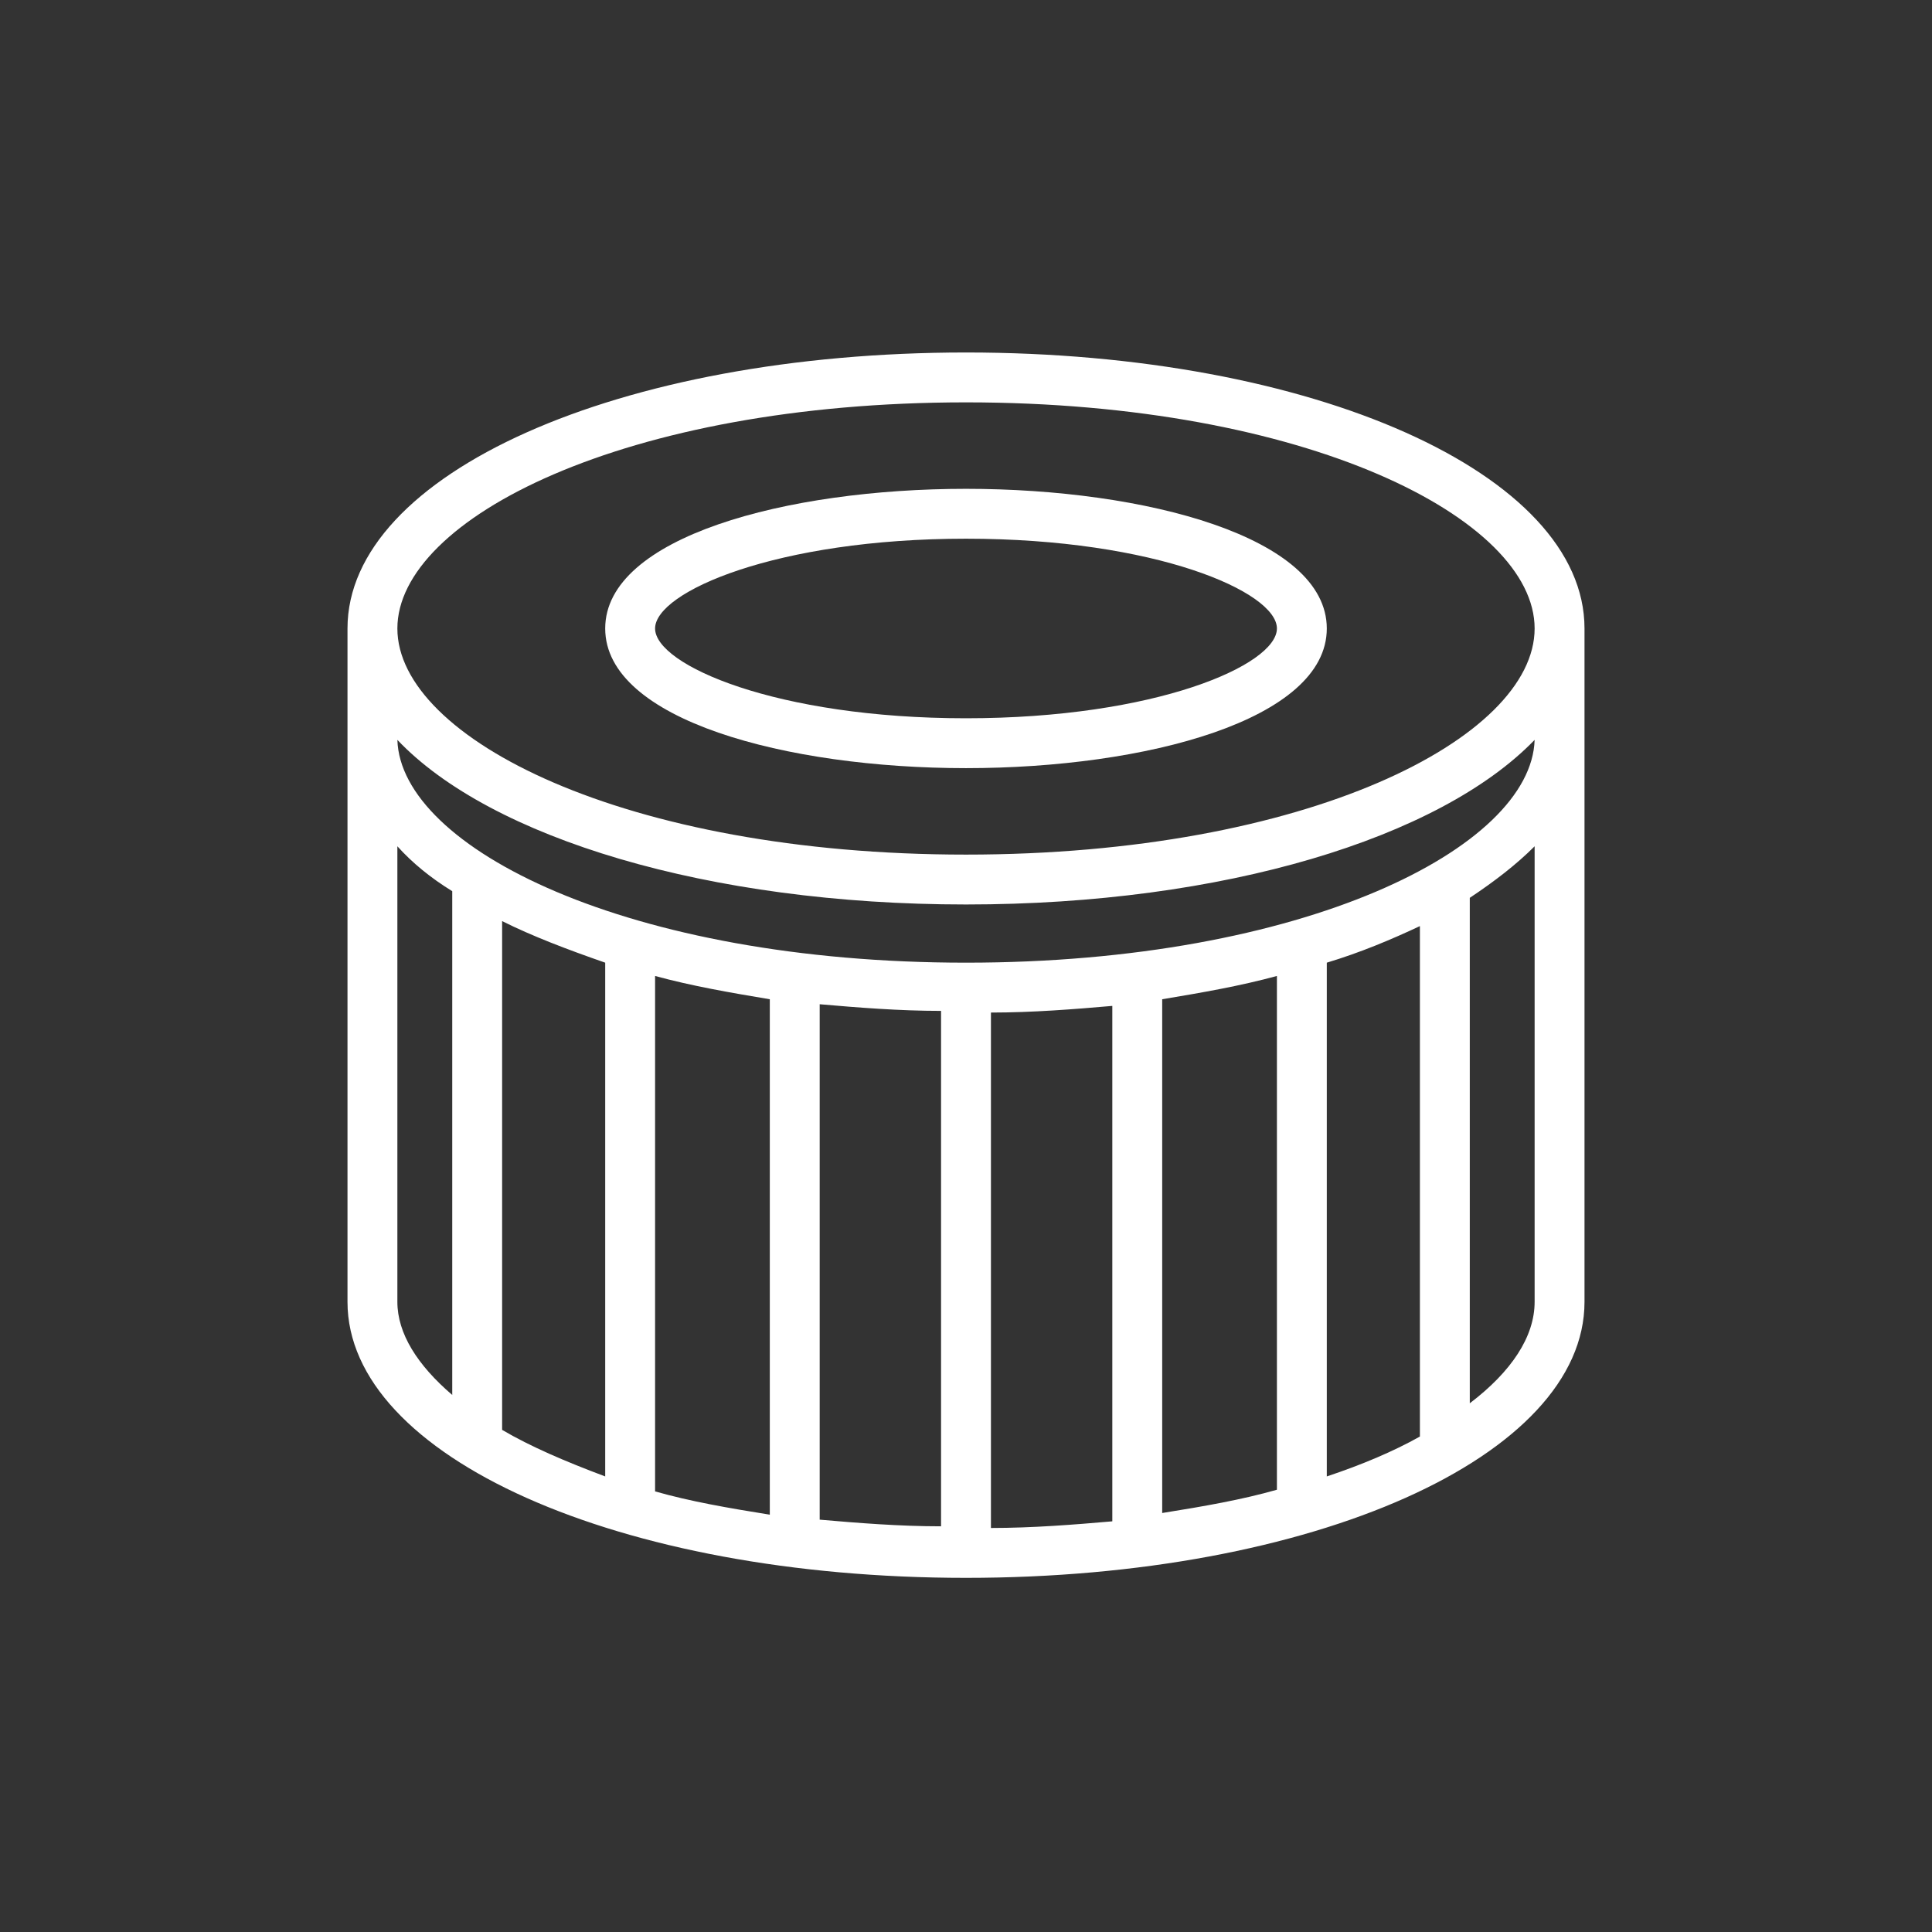 <?xml version="1.0" encoding="utf-8"?>
<!-- Generator: Adobe Illustrator 23.0.4, SVG Export Plug-In . SVG Version: 6.00 Build 0)  -->
<svg version="1.1" id="Livello_1" xmlns="http://www.w3.org/2000/svg" xmlns:xlink="http://www.w3.org/1999/xlink" x="0px" y="0px"
	 viewBox="0 0 116.2 116.2" style="enable-background:new 0 0 116.2 116.2;" xml:space="preserve">
<rect x="0" y="0" width="116.2" height="116.2" fill="#333333" stroke="none"/>
<style type="text/css">
	.st0{fill:#FFFFFF;}
</style>
<g>
	<path class="st0" d="M58.1,21.2c-20.9,0-37.2,7.3-37.2,16.6v40.5c0,9.3,16.3,16.6,37.2,16.6s37.2-7.3,37.2-16.6V37.8
		C95.3,28.5,79,21.2,58.1,21.2z M58.1,24.2c20.5,0,34.2,7,34.2,13.6S78.6,51.4,58.1,51.4s-34.2-7-34.2-13.6S37.6,24.2,58.1,24.2z
		 M36.4,57.9v30.9C34,87.9,31.9,87,30.2,86V55.4C32,56.3,34.1,57.1,36.4,57.9z M39.4,58.7c2.2,0.6,4.5,1,6.9,1.4v31
		c-2.5-0.4-4.8-0.8-6.9-1.4V58.7z M49.3,60.4c2.3,0.2,4.8,0.4,7.3,0.4v31c-2.5,0-5-0.2-7.3-0.4V60.4z M59.6,60.9
		c2.5,0,5-0.2,7.3-0.4v31c-2.3,0.2-4.8,0.4-7.3,0.4V60.9z M69.9,60.1c2.4-0.4,4.7-0.8,6.9-1.4v30.9c-2.1,0.6-4.4,1-6.9,1.4V60.1z
		 M79.8,57.9c2-0.6,3.9-1.4,5.6-2.2v30.7c-1.6,0.9-3.5,1.7-5.6,2.4V57.9z M58.1,57.9c-20.3,0-34-6.9-34.2-13.4
		c5.6,5.9,18.7,9.9,34.2,9.9c15.5,0,28.5-4,34.2-9.9C92.1,51,78.4,57.9,58.1,57.9z M23.9,78.3V50.9c0.9,1,2,1.9,3.3,2.7v30.3
		C25.1,82.1,23.9,80.2,23.9,78.3z M92.3,78.3c0,2.1-1.4,4.2-3.9,6.1V54c1.5-1,2.8-2,3.9-3.1V78.3z"/>
	<path class="st0" d="M58.1,46.2c10.8,0,21.7-2.9,21.7-8.4c0-5.5-10.9-8.4-21.7-8.4s-21.7,2.9-21.7,8.4
		C36.4,43.3,47.3,46.2,58.1,46.2z M58.1,32.4c11.4,0,18.7,3.2,18.7,5.4c0,2.2-7.3,5.4-18.7,5.4S39.4,40,39.4,37.8
		C39.4,35.6,46.7,32.4,58.1,32.4z"/>
</g>
</svg>
